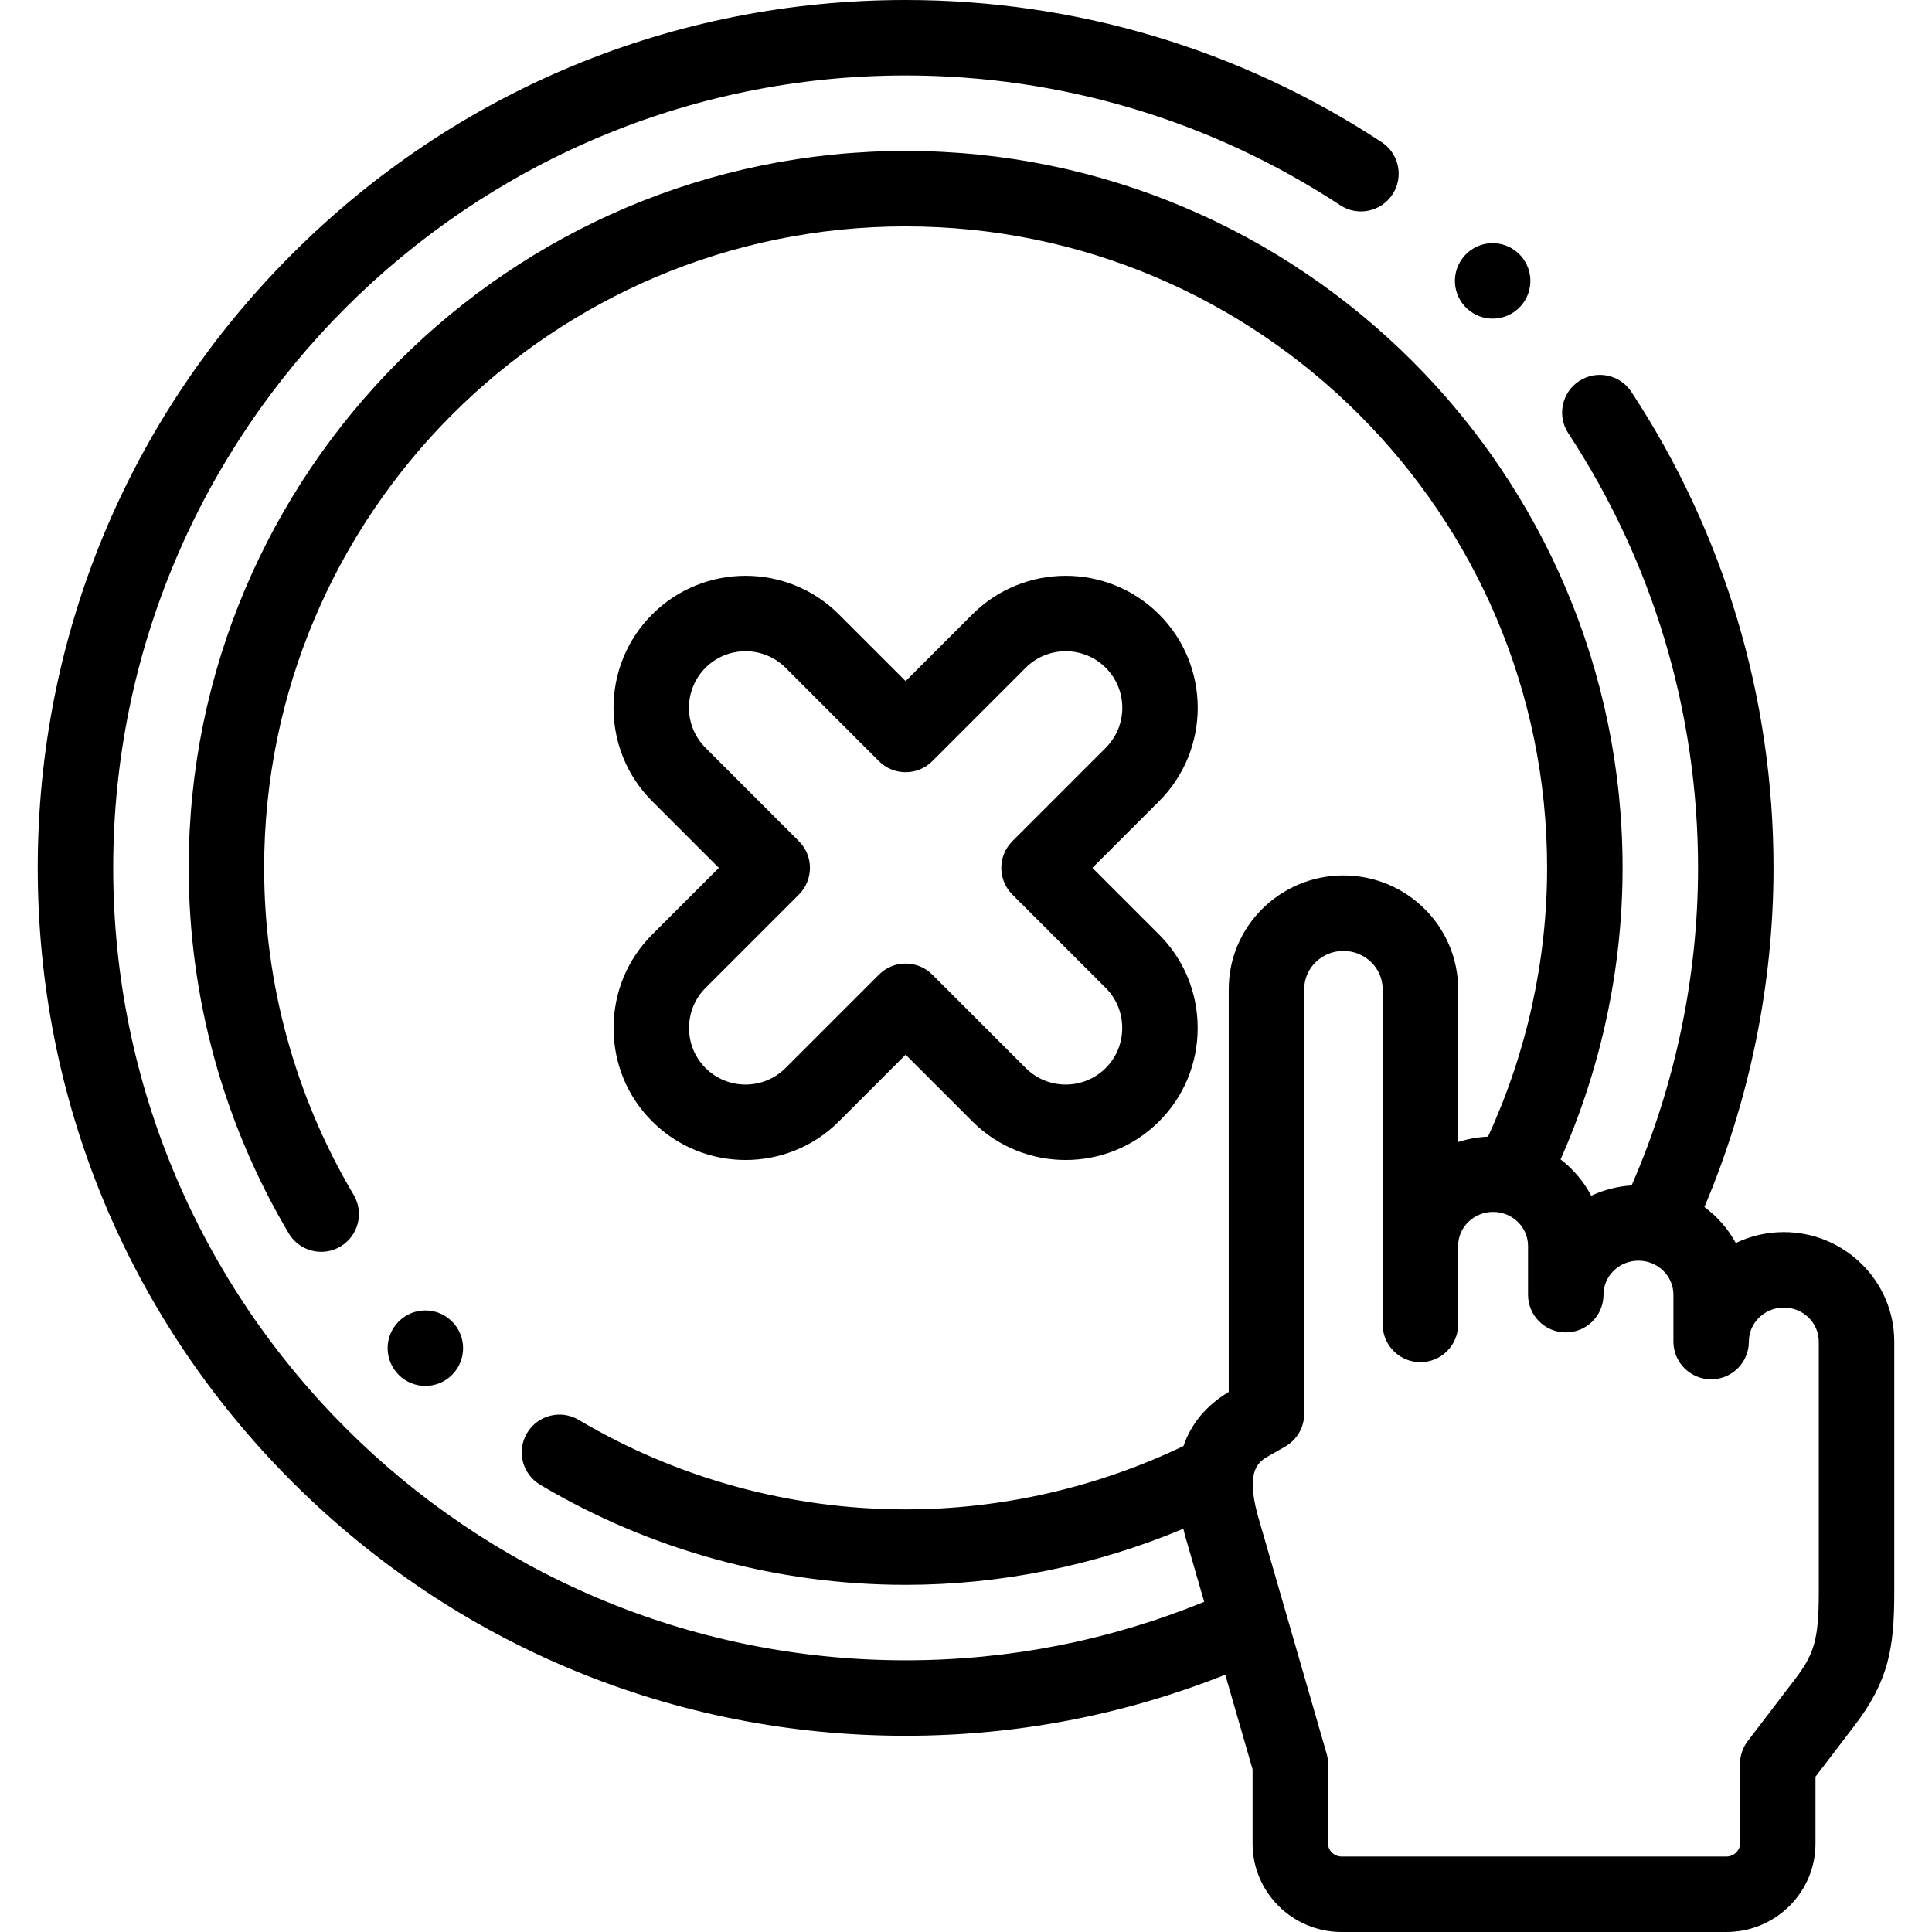 <svg id="Layer_1" enable-background="new 0 0 512.002 512.002" height="512" viewBox="0 0 512.002 512.002" width="512" xmlns="http://www.w3.org/2000/svg"><g><g><path d="m307.176 162.824c-13.646-13.646-35.851-13.645-49.498 0l-17.677 17.678-17.678-17.678c-13.646-13.646-35.852-13.646-49.498 0-13.646 13.647-13.646 35.852 0 49.499l17.678 17.677-17.678 17.678c-6.591 6.591-10.221 15.38-10.221 24.749s3.63 18.158 10.221 24.75c13.647 13.646 35.852 13.646 49.498 0l17.678-17.678 17.677 17.678c6.824 6.824 15.785 10.235 24.749 10.235 8.962-.001 17.926-3.413 24.749-10.235 6.592-6.591 10.222-15.38 10.221-24.75 0-9.368-3.63-18.158-10.221-24.749l-17.678-17.678 17.678-17.677c13.647-13.647 13.647-35.852 0-49.499zm-14.142 35.356-24.749 24.749c-1.875 1.875-2.929 4.419-2.929 7.071s1.054 5.196 2.929 7.071l24.75 24.749c2.813 2.813 4.363 6.58 4.363 10.606s-1.549 7.793-4.363 10.606c-5.849 5.849-15.365 5.849-21.213 0l-24.749-24.749c-1.953-1.953-4.512-2.929-7.071-2.929s-5.119.977-7.071 2.929l-24.75 24.749c-5.848 5.849-15.365 5.849-21.213 0-2.813-2.813-4.363-6.58-4.363-10.606s1.549-7.793 4.363-10.606l24.749-24.75c3.905-3.905 3.905-10.237 0-14.142l-24.749-24.749c-5.849-5.849-5.849-15.365 0-21.213 5.848-5.849 15.365-5.849 21.213 0l24.749 24.749c1.875 1.875 4.419 2.929 7.071 2.929s5.196-1.054 7.071-2.929l24.748-24.749c5.85-5.849 15.366-5.848 21.213 0 5.849 5.849 5.849 15.366.001 21.214z"/><path d="m472.739 326.52c-4.561 0-8.882 1.04-12.733 2.893-2.037-3.756-4.893-7.006-8.317-9.544 11.99-28.303 18.313-59.164 18.313-89.869 0-45.026-13.026-88.647-37.67-126.148-3.032-4.614-9.231-5.897-13.849-2.865-4.615 3.033-5.898 9.233-2.865 13.849 22.495 34.229 34.384 74.052 34.384 115.164 0 28.794-6.079 57.743-17.611 84.153-3.807.233-7.421 1.188-10.699 2.732-1.97-3.773-4.762-7.053-8.124-9.636 10.766-24.234 16.435-50.735 16.435-77.249 0-104.767-85.233-190-190-190s-190 85.233-190 190c0 34.139 9.169 67.628 26.517 96.847 1.869 3.148 5.194 4.896 8.608 4.896 1.736 0 3.495-.452 5.096-1.403 4.749-2.819 6.313-8.955 3.493-13.704-15.516-26.13-23.716-56.088-23.716-86.636 0-93.738 76.262-170 170-170s170 76.262 170 170c0 24.493-5.408 48.973-15.66 71.222-2.753.125-5.414.604-7.92 1.435v-40.522c0-16.615-13.636-30.132-30.396-30.132s-30.396 13.517-30.396 30.132v106.741c-5.966 3.601-9.951 8.401-11.992 14.336-22.889 10.989-48.249 16.788-73.636 16.788-30.54 0-60.497-8.199-86.631-23.711-4.75-2.82-10.884-1.254-13.703 3.496-2.819 4.749-1.254 10.884 3.495 13.703 29.222 17.344 62.708 26.512 96.839 26.512 25.197 0 50.365-5.123 73.601-14.866.134.546.25 1.082.401 1.638.014.052.029.104.044.156l5.079 17.577c-25.201 10.274-51.775 15.495-79.125 15.495-115.794 0-210-94.206-210-210s94.206-210 210-210c41.122 0 80.947 11.891 115.169 34.387 4.616 3.036 10.815 1.752 13.85-2.863 3.034-4.615 1.751-10.815-2.863-13.85-37.495-24.646-81.119-37.674-126.156-37.674-61.436 0-119.194 23.924-162.635 67.365-43.441 43.442-67.365 101.199-67.365 162.635s23.924 119.193 67.365 162.635c43.441 43.441 101.199 67.365 162.635 67.365 29.249 0 57.688-5.444 84.707-16.176l7.239 25.054v19.702c0 12.915 10.586 23.421 23.598 23.421h101.983c13.012 0 23.598-10.507 23.598-23.421v-17.734l10.283-13.455c9.064-11.86 10.594-20.495 10.594-35.363v-66.494c-.002-15.998-13.129-29.014-29.264-29.014zm9.262 95.508c0 12.9-1.382 16.542-6.484 23.219l-12.337 16.144c-1.333 1.744-2.055 3.877-2.055 6.072v21.118c0 1.854-1.647 3.421-3.598 3.421h-101.983c-1.95 0-3.598-1.567-3.598-3.421v-21.118c0-.939-.132-1.874-.393-2.776l-18.27-63.232c-3.262-12.078.38-14.153 3.041-15.669l4.254-2.424c3.122-1.779 5.049-5.096 5.049-8.688v-112.539c0-5.587 4.664-10.132 10.396-10.132s10.396 4.545 10.396 10.132v88.857c0 5.523 4.477 10 10 10s10-4.477 10-10v-20.811c0-4.97 4.156-9.014 9.264-9.014s9.263 4.043 9.263 9.014v12.926c0 5.523 4.477 10 10 10s10-4.477 10-10c0-4.97 4.156-9.014 9.264-9.014 5.107 0 9.263 4.044 9.263 9.014v12.427c0 5.523 4.477 10 10 10s10-4.477 10-10c0-4.97 4.156-9.014 9.264-9.014 5.107 0 9.263 4.044 9.263 9.014v66.494z"/><path d="m395.566 84.442c2.719 0 5.429-1.103 7.402-3.273 3.715-4.086 3.414-10.411-.673-14.126l-.005-.005c-4.085-3.715-10.409-3.412-14.123.675-3.715 4.086-3.411 10.413.675 14.128 1.917 1.742 4.324 2.601 6.724 2.601z"/><path d="m119.798 364.355c3.905-3.905 3.905-10.237 0-14.142l-.005-.005c-3.905-3.905-10.233-3.903-14.139.002-3.905 3.905-3.902 10.24.003 14.145 1.953 1.953 4.512 2.929 7.071 2.929s5.117-.976 7.07-2.929z"/></g></g></svg>